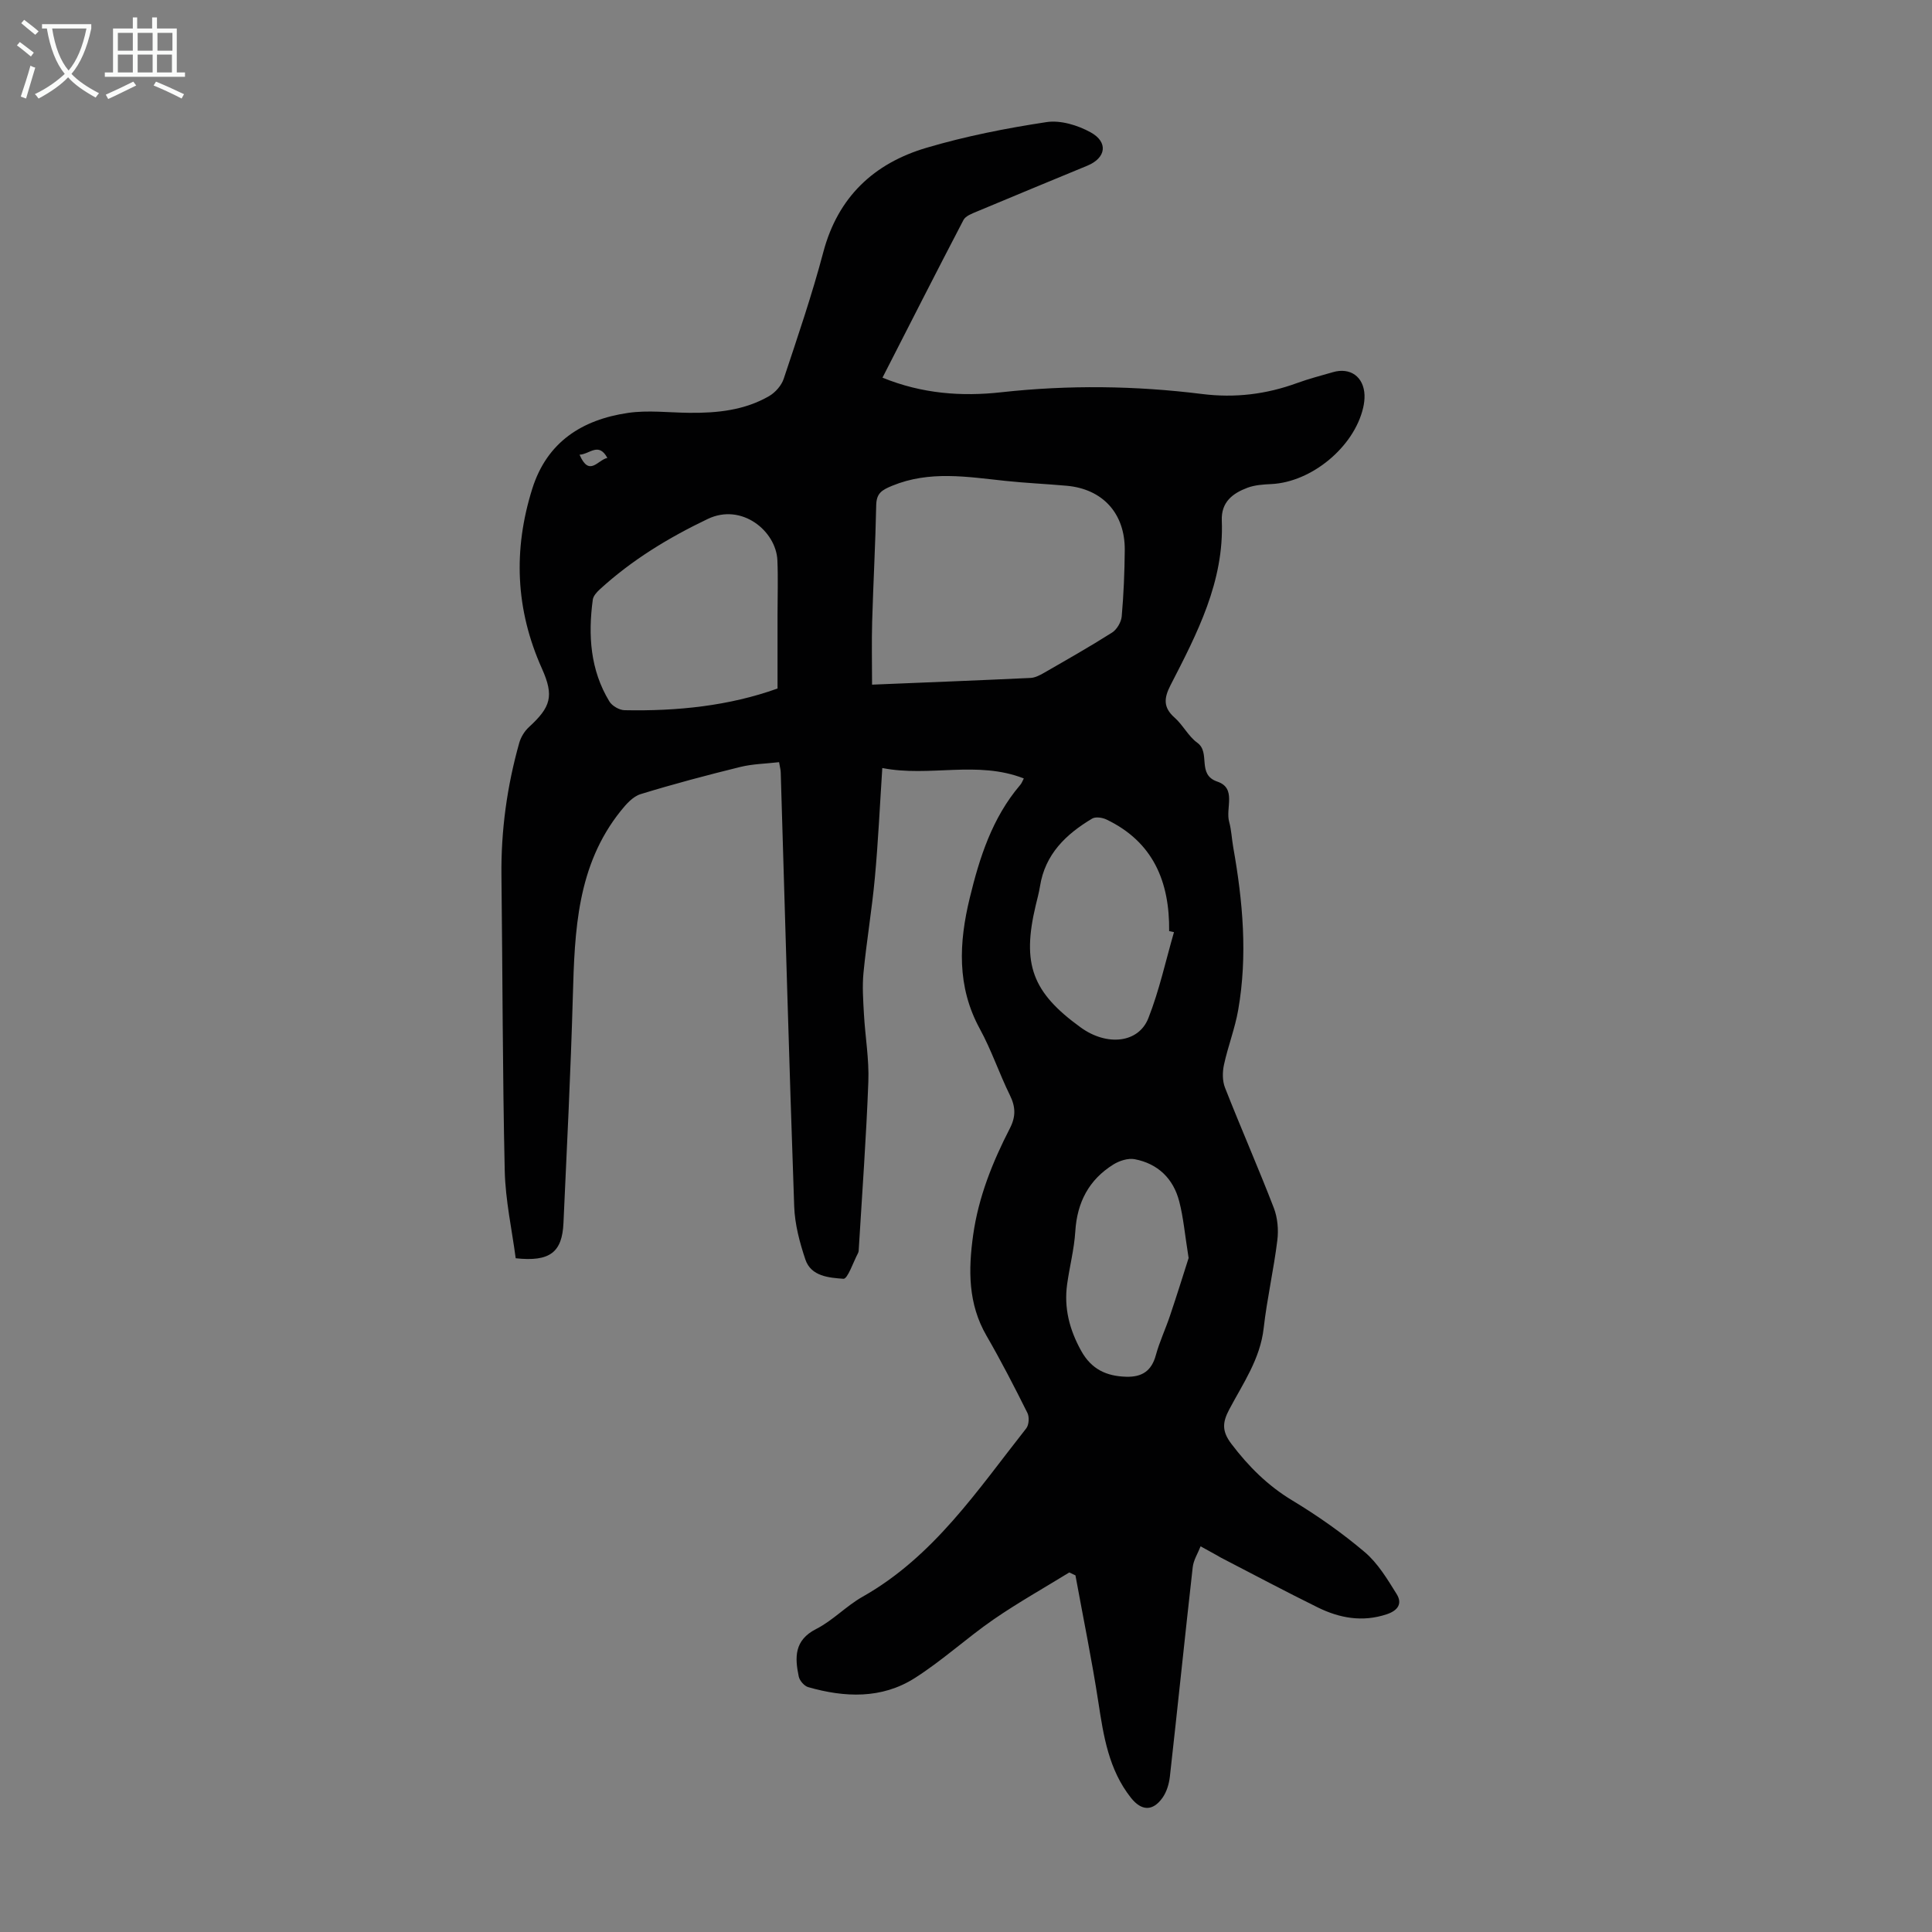 <svg enable-background="new 0 0 400 400" viewBox="0 0 400 400" xmlns="http://www.w3.org/2000/svg"><rect x="0" y="0" width="400" height="400" fill="#808080" stroke="none"/><path d="m211.97 161.17c-9.64-3.78-19.49-.23-29.3-2.16-.51 7.81-.85 15.28-1.54 22.72-.6 6.56-1.71 13.07-2.35 19.63-.28 2.84-.07 5.75.09 8.62.26 4.67 1.09 9.34.91 13.99-.43 11.5-1.28 22.98-1.97 34.47-.02.33-.01.71-.16.99-1 1.89-2.16 5.4-3.03 5.33-2.92-.22-6.69-.47-7.87-3.98-1.19-3.54-2.19-7.3-2.32-11-1.06-29.96-1.88-59.93-2.79-89.9-.02-.53-.17-1.06-.34-2.08-2.76.32-5.45.36-7.99.98-6.94 1.71-13.86 3.54-20.69 5.64-1.59.49-3 2.09-4.11 3.48-9.05 11.29-9.53 24.78-9.91 38.38-.44 15.65-1.23 31.28-1.94 46.92-.27 6.06-2.78 8.08-9.89 7.31-.77-5.87-2.13-11.98-2.27-18.13-.46-20.35-.44-40.71-.68-61.07-.11-9.35 1.15-18.51 3.68-27.49.34-1.2 1.09-2.44 2.01-3.28 4.5-4.14 5.26-6.39 2.69-12.12-5.48-12.21-5.98-24.6-1.99-37.26 3.05-9.68 10.34-14.28 19.8-15.67 4.15-.61 8.47-.06 12.71-.02 5.77.06 11.44-.52 16.53-3.47 1.28-.75 2.55-2.19 3.01-3.58 2.89-8.69 5.86-17.38 8.2-26.23 3.03-11.42 10.49-18.38 21.35-21.59 8.11-2.4 16.49-4.05 24.86-5.32 2.9-.44 6.45.64 9.12 2.11 3.73 2.05 3.2 5.31-.66 6.91-7.64 3.16-15.29 6.31-22.91 9.51-1 .42-2.3.9-2.74 1.73-5.63 10.78-11.13 21.62-16.77 32.65 8.18 3.34 16.39 3.94 24.63 3.02 13.87-1.53 27.71-1.36 41.5.36 6.87.86 13.31.07 19.72-2.27 2.41-.88 4.91-1.52 7.38-2.24 3.62-1.06 6.42.94 6.57 4.74.03.88-.09 1.79-.29 2.65-1.9 8.13-10.69 15.37-19 15.77-1.66.08-3.41.19-4.94.76-3.06 1.15-5.48 2.95-5.32 6.82.5 12.61-5.11 23.36-10.63 34.09-1.35 2.64-1.53 4.58.85 6.68 1.75 1.54 2.85 3.87 4.71 5.21 2.83 2.04-.18 6.58 4.16 8.05 4.01 1.36 1.65 5.49 2.43 8.3.47 1.71.54 3.54.85 5.3 1.99 11.19 3 22.42 1.02 33.7-.67 3.83-2.12 7.51-2.94 11.32-.33 1.51-.34 3.35.22 4.76 3.27 8.32 6.87 16.51 10.09 24.85.79 2.04 1.01 4.53.74 6.71-.75 6.1-2.14 12.12-2.83 18.22-.72 6.38-4.29 11.45-7.14 16.84-1.43 2.71-1.51 4.51.45 7.1 3.56 4.69 7.53 8.66 12.63 11.73 5.25 3.17 10.33 6.74 15 10.7 2.71 2.3 4.67 5.59 6.59 8.67 1.21 1.94.32 3.4-2.06 4.19-5.03 1.67-9.76.8-14.29-1.43-6.71-3.31-13.33-6.83-19.98-10.27-.3-.15-.58-.34-.87-.5-1.13-.63-2.26-1.25-3.39-1.87-.56 1.44-1.46 2.83-1.63 4.32-1.63 14.45-3.11 28.91-4.73 43.36-.17 1.49-.65 3.13-1.5 4.34-2.05 2.91-4.4 2.78-6.58.02-4.57-5.8-5.65-12.71-6.72-19.73-1.35-8.8-3.15-17.54-4.75-26.3-.43-.2-.85-.4-1.28-.6-5.23 3.22-10.61 6.24-15.66 9.72-5.59 3.86-10.63 8.53-16.35 12.16-6.84 4.34-14.49 4.03-22.05 1.86-.81-.23-1.77-1.34-1.95-2.2-.82-3.94-.96-7.51 3.6-9.83 3.45-1.75 6.24-4.78 9.63-6.69 14.72-8.32 23.79-22.08 33.87-34.85.57-.72.67-2.37.24-3.21-2.69-5.39-5.45-10.76-8.47-15.98-3.83-6.62-3.77-13.62-2.76-20.83 1.1-7.86 4.01-15.11 7.6-22.09 1.26-2.45 1.2-4.45.01-6.87-2.22-4.51-3.82-9.34-6.23-13.74-4.8-8.79-4.32-17.88-2.09-27.07 2.03-8.39 4.65-16.59 10.4-23.36.35-.36.52-.89.8-1.41zm-31.42-19.42c11.16-.46 21.98-.88 32.8-1.39.94-.04 1.92-.55 2.76-1.03 4.74-2.73 9.51-5.43 14.13-8.36 1-.64 1.89-2.16 2-3.35.4-4.56.59-9.15.63-13.73.06-7.59-4.56-12.65-12.03-13.32-4.23-.38-8.48-.56-12.7-1.01-7.86-.83-15.66-2.18-23.42 1.01-2.16.89-3.26 1.55-3.31 4.03-.16 8.05-.61 16.09-.84 24.13-.12 4.21-.02 8.42-.02 13.02zm-19.57.8c0-5.46 0-10.48 0-15.5 0-3.69.13-7.38-.03-11.06-.27-6.03-7.37-11.92-14.43-8.54-8.15 3.9-15.71 8.5-22.36 14.59-.62.57-1.33 1.36-1.43 2.12-.99 7.35-.53 14.54 3.43 21.06.56.93 2.06 1.8 3.15 1.82 10.9.22 21.64-.89 31.67-4.49zm82.08 50.44c-.33-.07-.67-.14-1-.22.11-10.2-3.29-18.45-12.96-23.09-.85-.41-2.26-.63-2.98-.2-5.42 3.23-9.75 7.37-10.8 14.02-.21 1.32-.57 2.62-.88 3.92-2.91 12.18-.75 18.03 9.32 25.31 5.41 3.91 11.97 3.26 14-1.94 2.26-5.74 3.58-11.85 5.3-17.8zm3.03 67.47c-.79-4.94-1.08-8.42-1.95-11.75-1.22-4.7-4.41-7.79-9.21-8.71-1.37-.26-3.17.32-4.41 1.09-5.08 3.16-7.52 7.85-7.89 13.85-.23 3.66-1.18 7.28-1.69 10.93-.69 4.95.49 9.46 2.92 13.83 2.11 3.79 5.22 5.23 9.32 5.34 3.25.09 5.23-1.19 6.12-4.45.76-2.78 2.01-5.43 2.93-8.17 1.47-4.36 2.84-8.76 3.86-11.96zm-126.1-166.32c2.03 4.69 3.76 1.06 5.76.67-1.83-3.36-3.65-.76-5.76-.67z" fill="#010102"/><g fill="#fafbfa"><path d="m6.4 11.7c-1-.8-1.9-1.6-2.9-2.3l.6-.7c.9.7 1.9 1.4 2.9 2.2zm-2.1 8.3c.7-2.1 1.4-4.2 2-6.4.2.1.6.3 1 .4-.7 2.3-1.3 4.4-1.9 6.4zm3-12.8c-1.1-.9-2.1-1.7-2.9-2.4l.6-.7c1 .8 2 1.5 3 2.4zm1.4-1.3v-.9h10.2v.9c-.9 4.2-2.3 7.3-4.1 9.4 1.3 1.4 3.2 2.7 5.7 4-.2.2-.4.5-.7.9-2.5-1.4-4.4-2.7-5.7-4.2-1.4 1.5-3.5 3-6.1 4.4 0 0 0 0-.1-.1-.3-.4-.5-.7-.7-.8 2.7-1.3 4.7-2.8 6.2-4.2-1.8-2.2-3-5.3-3.7-9.4zm9.2 0h-7.1c.6 3.8 1.7 6.7 3.4 8.7 1.7-2 2.9-4.8 3.7-8.7z"/><path d="m31.6 3.6h.9v2.3h4.1v9.1h1.7v.9h-16.6v-.9h1.7v-9.1h4.1v-2.3h.9v2.3h3.1v-2.3zm-4 13.3.6.8c-1.9.9-3.8 1.9-5.8 2.8-.2-.3-.3-.6-.5-.9 2-.9 3.9-1.8 5.7-2.7zm-3.2-10.1v3.7h3.1v-3.7zm0 4.5v3.7h3.1v-3.7zm4.1-4.5v3.7h3.1v-3.7zm0 4.5v3.7h3.1v-3.7zm9.1 9.1c-2.1-1.1-4.1-2-5.8-2.7l.5-.8c2.2.9 4.1 1.8 5.8 2.6zm-1.9-13.6h-3.1v3.7h3.1zm-3.2 4.5v3.7h3.1v-3.7z"/></g></svg>